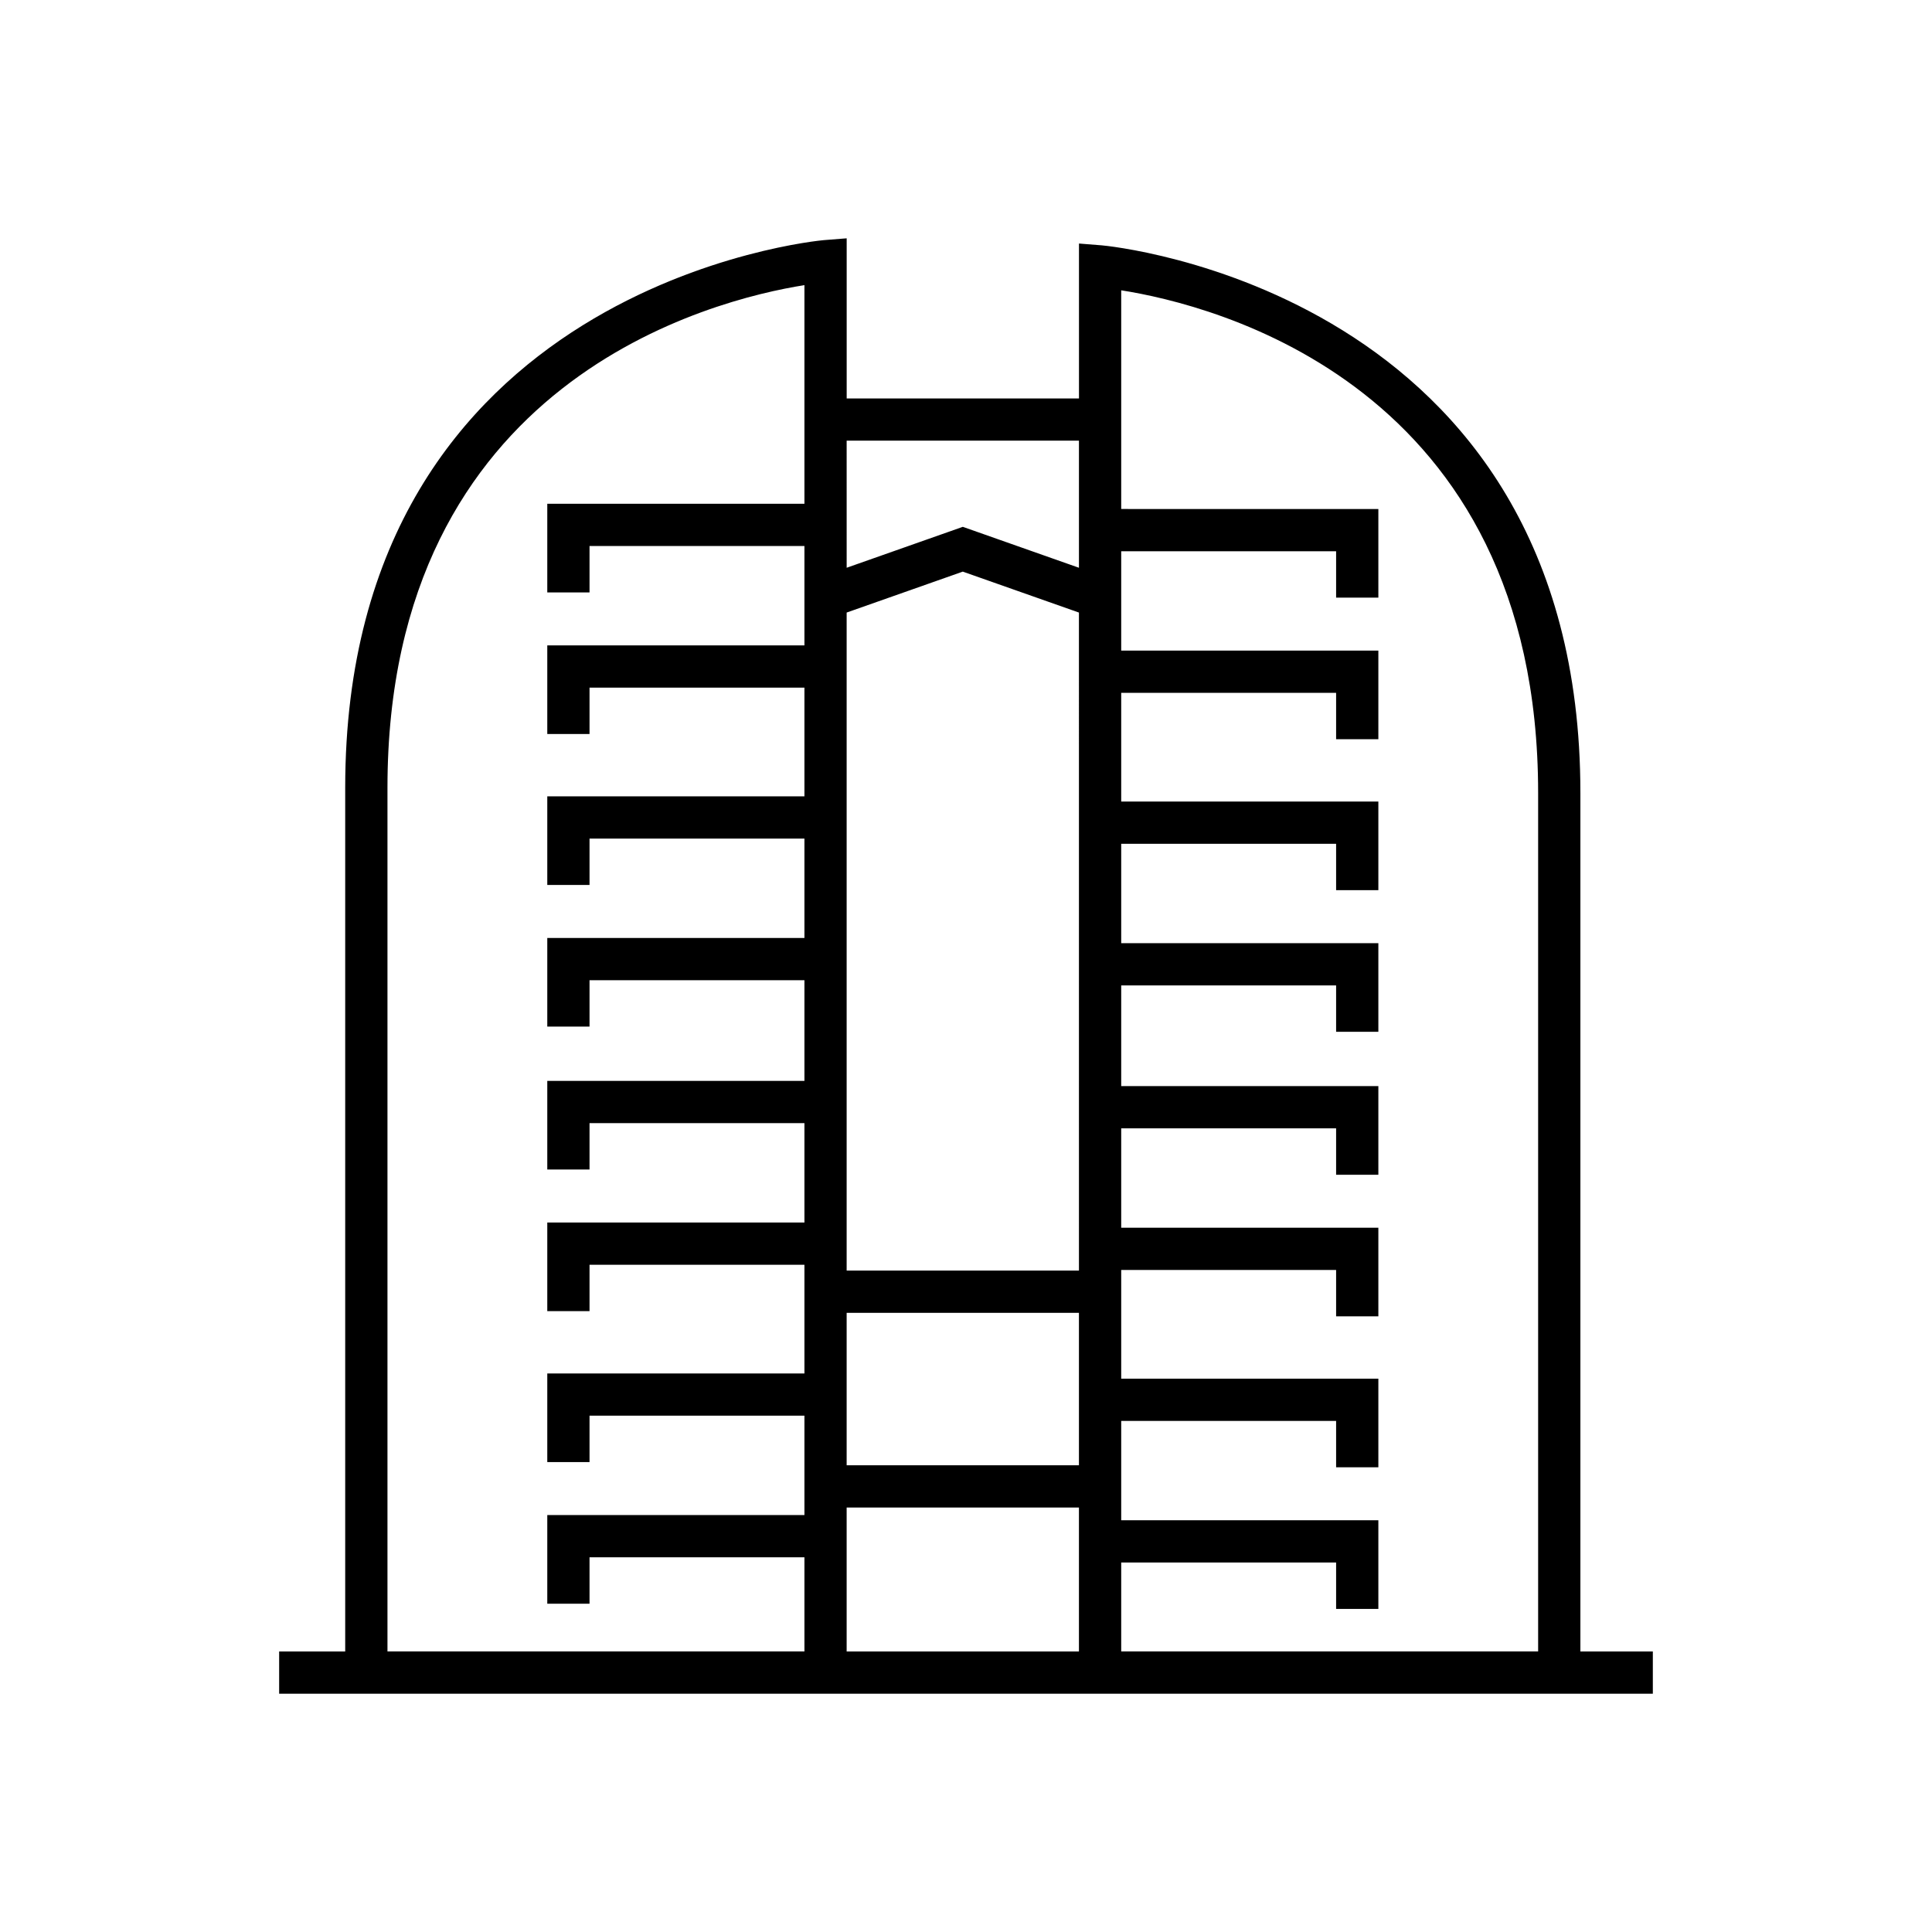 <?xml version="1.0" encoding="UTF-8"?>
<!-- The Best Svg Icon site in the world: iconSvg.co, Visit us! https://iconsvg.co -->
<svg fill="#000000" width="800px" height="800px" version="1.1" viewBox="144 144 512 512" xmlns="http://www.w3.org/2000/svg">
 <path d="m562.82 581.65v-227.51c0-133.43-125.58-145.02-126.84-145.12l-6.039-0.48v41.055l-61.562-0.004v-42.434l-6.047 0.48c-1.27 0.105-126.85 11.695-126.85 145.12v228.9h-17.504v11.195h364.04v-11.195l-19.191 0.004zm-11.199-227.51v227.51h-110.49v-23.566h56.953v12.293h11.195v-23.488h-68.148v-26.332h56.953v12.293h11.195v-23.488h-68.148v-28.809h56.953v12.293h11.195v-23.488h-68.148v-26.332h56.953v12.293h11.195v-23.488h-68.148v-26.684h56.953v12.293h11.195v-23.488l-68.148-0.004v-26.332h56.953v12.293h11.195v-23.488h-68.148v-28.809h56.953v12.293h11.195v-23.488l-68.148 0.004v-26.332h56.953v12.293h11.195v-23.488l-68.148-0.004v-57.953c24.125 3.785 110.49 24.895 110.49 133.2zm-183.25 137.77h61.559v40.41h-61.559zm61.562-11.195h-61.562v-174.38l30.781-10.848 30.777 10.848zm-61.562 62.801h61.559v38.137l-61.559 0.004zm61.562-282.74v33.688l-30.777-10.848-30.781 10.848-0.004-33.688zm-183.25 91.98c0-108.08 86.352-129.36 110.5-133.19v57.945h-68.148v23.488h11.195v-12.293h56.953v26.332h-68.148v23.488h11.195v-12.293h56.953v28.809h-68.148v23.488h11.195v-12.293h56.953v26.332h-68.148v23.488h11.195v-12.293h56.953v26.684h-68.148v23.488h11.195v-12.293h56.953v26.332l-68.148 0.004v23.488h11.195v-12.293h56.953v28.809l-68.148-0.004v23.488h11.195v-12.293h56.953v26.332l-68.148 0.004v23.488h11.195v-12.293h56.953v24.945l-110.5-0.004z"/>
</svg>